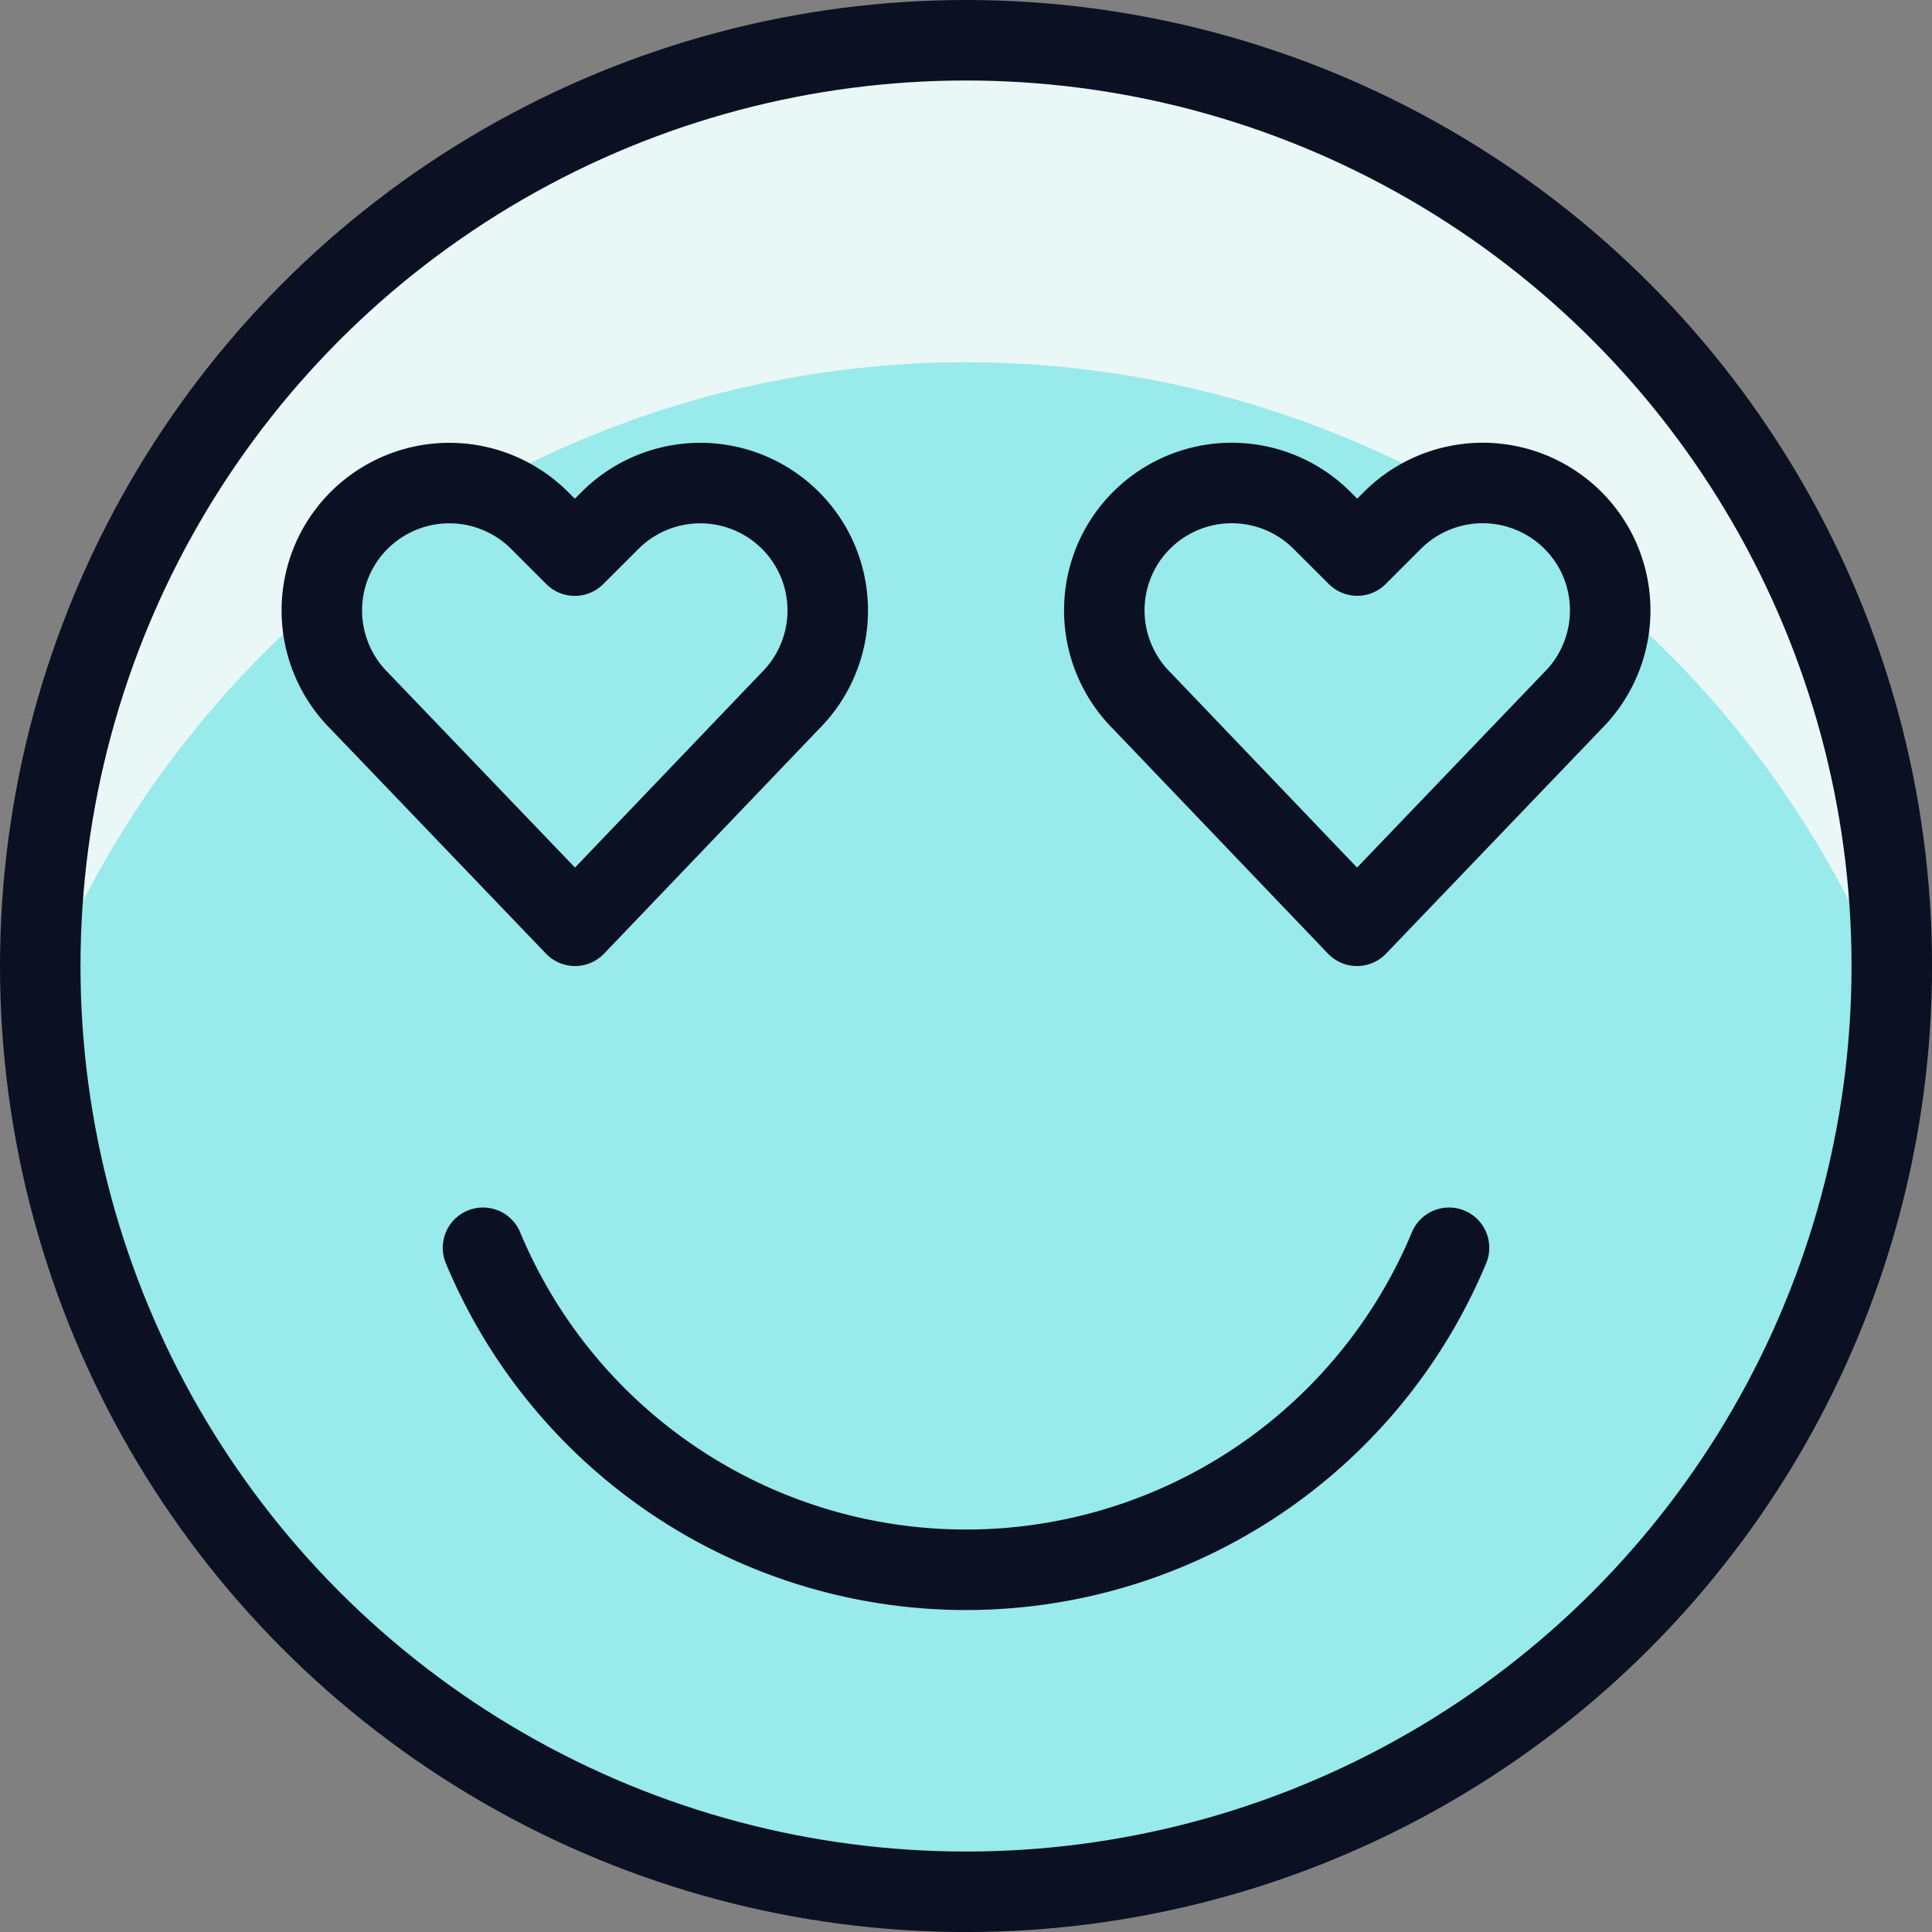 <svg xmlns="http://www.w3.org/2000/svg" viewBox="0 0 400 400"><rect x="0" y="0" width="400" height="400" fill="#808080" stroke="none"/><g transform="matrix(16.667,0,0,16.667,0,0)"><defs><style>.a{fill:#99EAEA;}.b{fill:#EAF7F7;}.c{fill:none;}.c,.d{stroke:#0B1123;stroke-linecap:round;stroke-linejoin:round;}.d{fill:#99EAEA;}</style></defs><circle class="a" cx="12" cy="12" r="11.5"></circle><path class="b" d="M12,4.5a12.336,12.336,0,0,1,11.494,7.859c0-.12.006-.239.006-.359a11.5,11.5,0,0,0-23,0c0,.12,0,.239.006.359A12.336,12.336,0,0,1,12,4.5Z"></path><path class="c" d="M6,15.5a6.5,6.5,0,0,0,12,0"></path><circle class="c" cx="12" cy="12" r="11.5"></circle><path class="d" d="M7.143,11.5,4.464,8.706a1.586,1.586,0,0,1-.3-1.83h0a1.586,1.586,0,0,1,2.539-.411l.437.437.438-.437a1.585,1.585,0,0,1,2.538.411h0a1.585,1.585,0,0,1-.3,1.83Z"></path><path class="d" d="M16.857,11.5l2.679-2.795a1.586,1.586,0,0,0,.3-1.83h0a1.586,1.586,0,0,0-2.539-.411l-.437.437-.438-.437a1.585,1.585,0,0,0-2.538.411h0a1.586,1.586,0,0,0,.3,1.83Z"></path></g></svg>